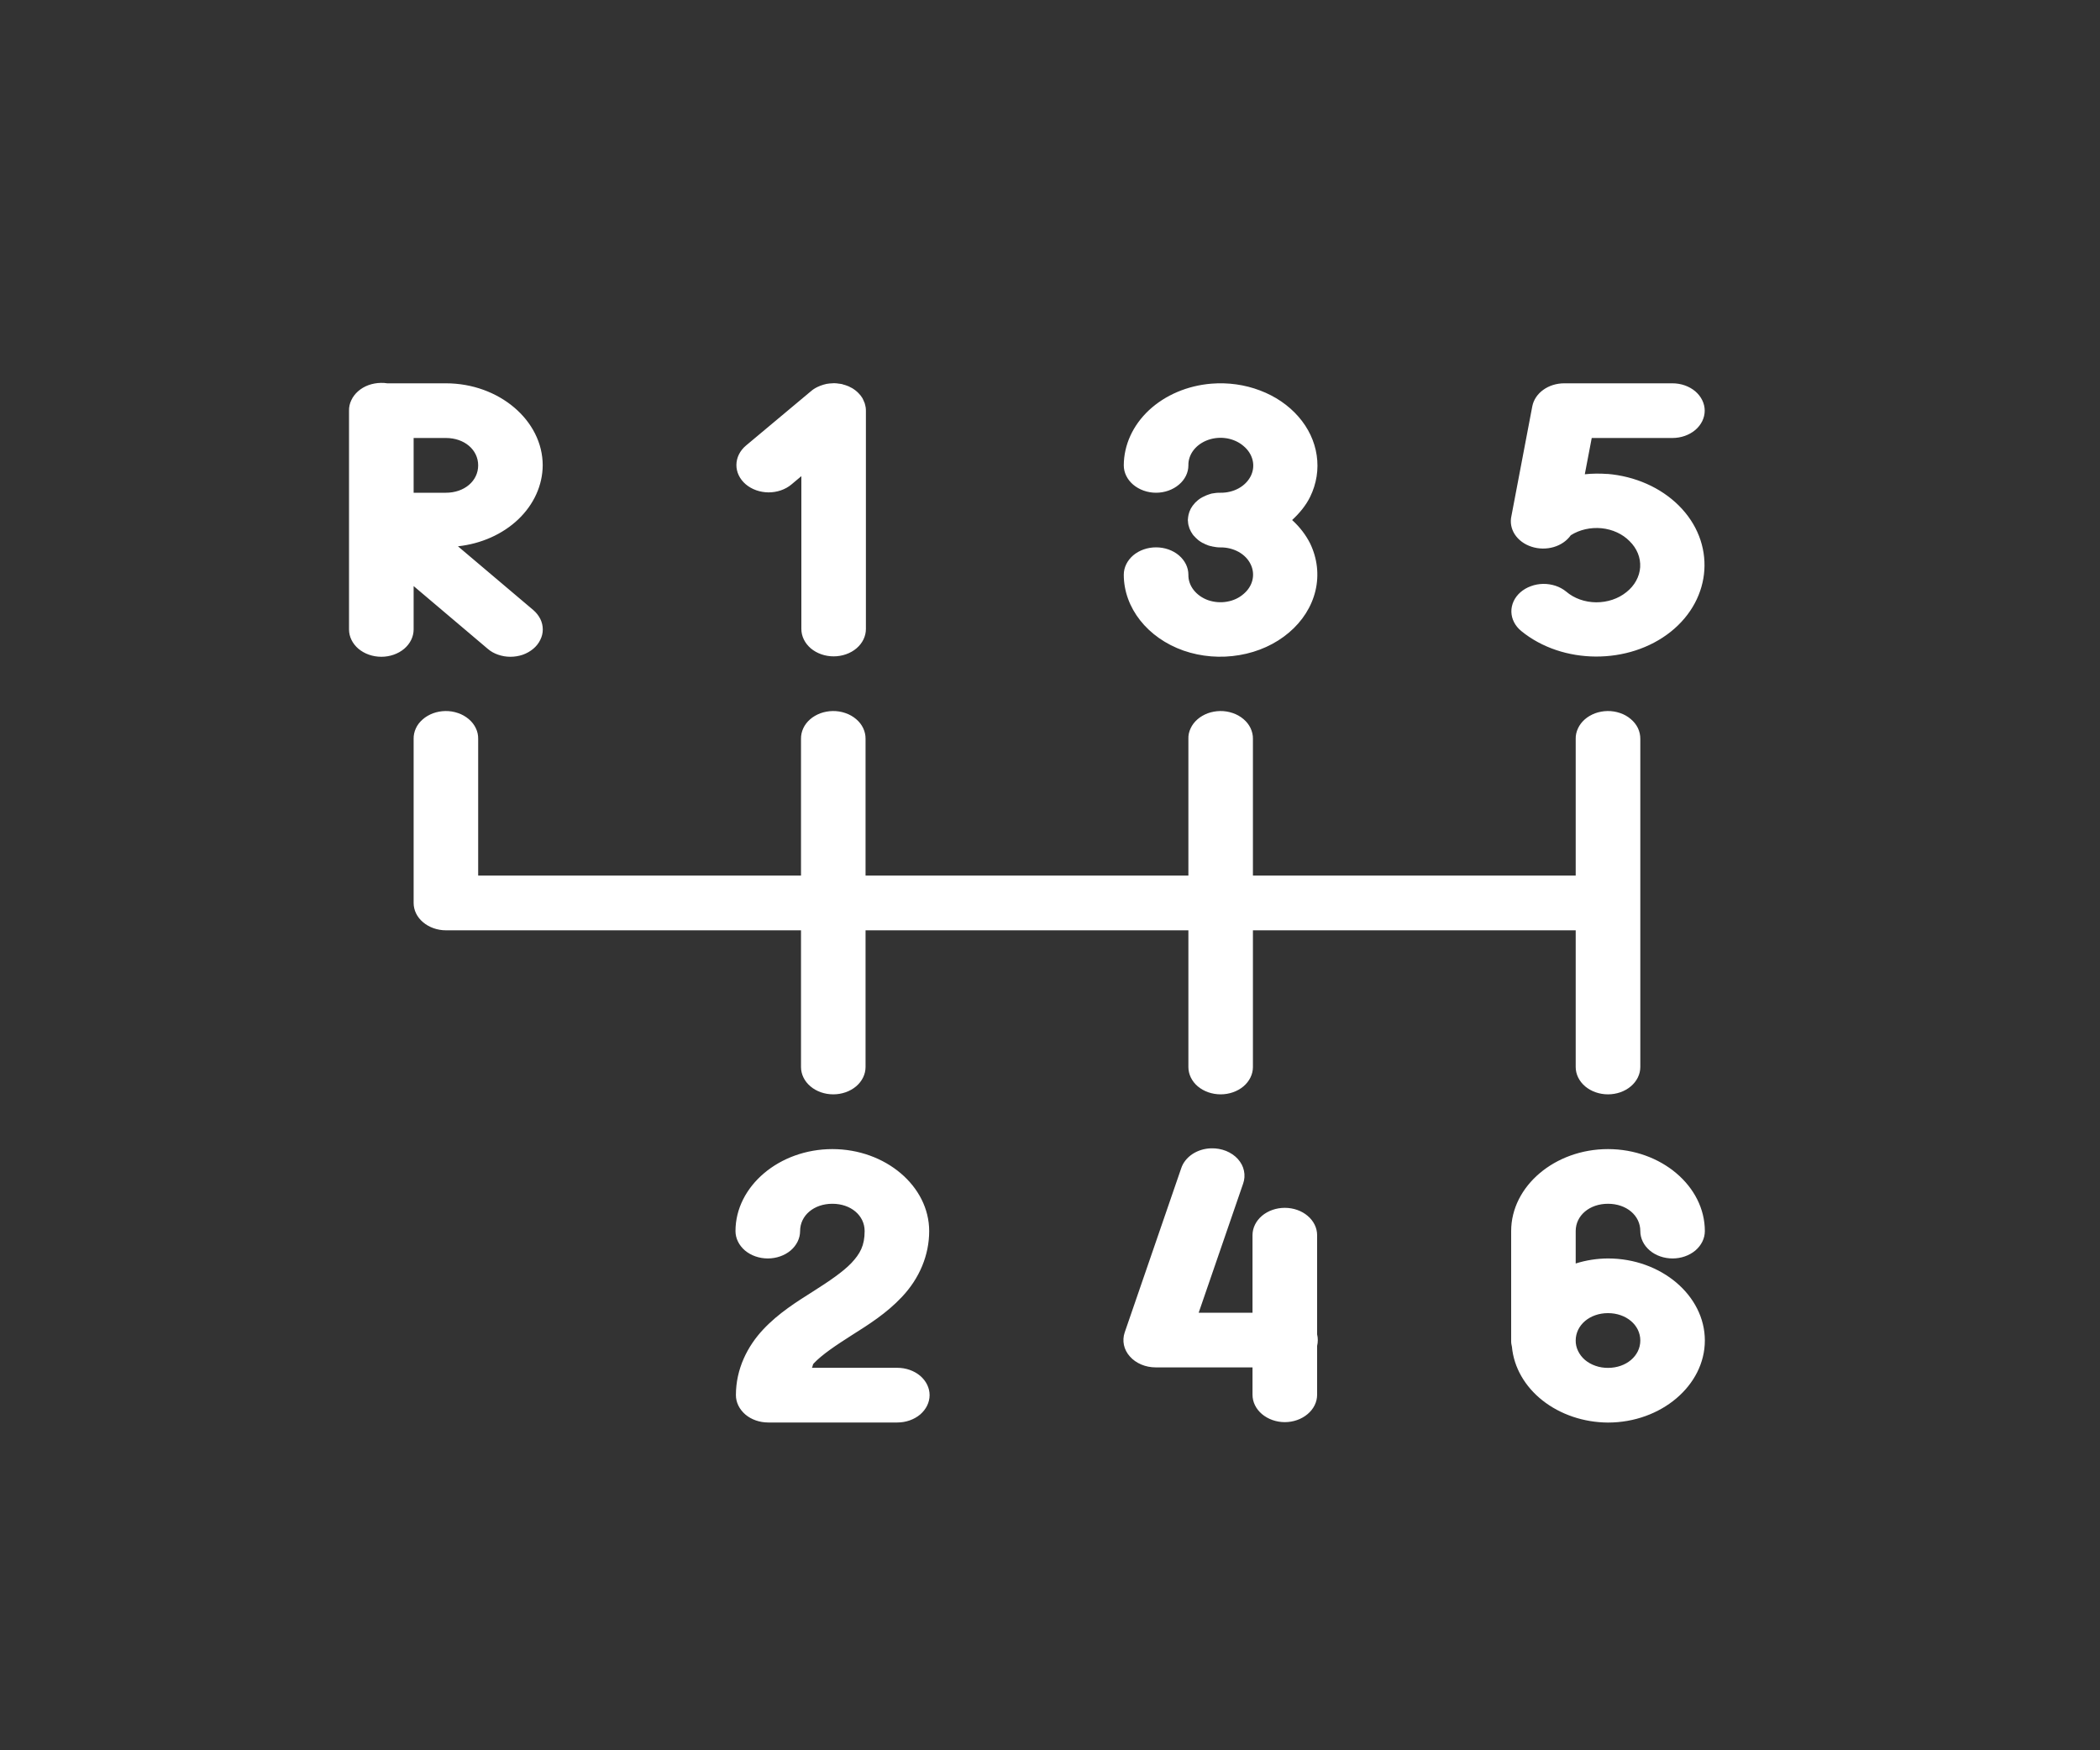 <svg width="30" height="25" viewBox="0 0 30 25" fill="none" xmlns="http://www.w3.org/2000/svg">
<rect x="0" y="0" width="30" height="25" fill="#333333" stroke="none"/>
<path fill-rule="evenodd" clip-rule="evenodd" d="M5.44 5.469C5.38 5.47 5.32 5.481 5.264 5.501C5.209 5.521 5.158 5.551 5.116 5.588C5.074 5.625 5.041 5.668 5.019 5.716C4.996 5.763 4.985 5.814 4.986 5.866V8.991C4.986 9.094 5.035 9.194 5.121 9.267C5.208 9.34 5.325 9.381 5.448 9.381C5.57 9.381 5.687 9.34 5.774 9.267C5.86 9.194 5.909 9.094 5.909 8.991V8.371L6.966 9.266C7.008 9.303 7.059 9.332 7.115 9.351C7.171 9.371 7.231 9.381 7.292 9.381C7.352 9.381 7.412 9.371 7.468 9.352C7.524 9.332 7.575 9.303 7.618 9.267C7.661 9.231 7.695 9.188 7.718 9.14C7.742 9.093 7.754 9.042 7.754 8.991C7.754 8.939 7.742 8.888 7.719 8.841C7.695 8.794 7.661 8.75 7.619 8.714L6.542 7.803C6.875 7.767 7.181 7.63 7.404 7.418C7.627 7.205 7.751 6.931 7.753 6.647C7.753 6.005 7.128 5.475 6.37 5.475H5.532C5.502 5.47 5.471 5.468 5.44 5.469ZM11.9 5.474L11.896 5.475H11.891C11.864 5.476 11.836 5.478 11.81 5.483L11.805 5.484C11.79 5.487 11.776 5.491 11.762 5.495C11.747 5.499 11.732 5.504 11.718 5.51C11.712 5.513 11.706 5.515 11.7 5.518C11.694 5.521 11.688 5.523 11.681 5.526C11.66 5.536 11.64 5.547 11.621 5.56C11.616 5.563 11.611 5.566 11.607 5.57C11.597 5.577 11.588 5.585 11.579 5.593L11.574 5.597L10.657 6.364C10.57 6.437 10.521 6.536 10.52 6.64C10.519 6.744 10.567 6.843 10.653 6.917C10.74 6.991 10.857 7.032 10.979 7.033C11.101 7.033 11.219 6.993 11.306 6.92L11.448 6.801V8.984C11.448 9.088 11.497 9.187 11.583 9.261C11.67 9.334 11.787 9.375 11.909 9.375C12.031 9.375 12.149 9.334 12.235 9.261C12.322 9.187 12.37 9.088 12.37 8.984V5.872V5.87V5.869C12.37 5.857 12.37 5.844 12.368 5.832V5.829C12.368 5.826 12.367 5.823 12.367 5.82C12.365 5.81 12.363 5.8 12.361 5.791C12.359 5.779 12.356 5.767 12.352 5.756L12.35 5.752C12.349 5.75 12.348 5.747 12.346 5.744C12.343 5.735 12.34 5.727 12.336 5.719C12.331 5.706 12.325 5.694 12.318 5.682L12.316 5.681C12.309 5.67 12.302 5.659 12.295 5.649L12.293 5.648C12.29 5.645 12.288 5.643 12.286 5.64C12.279 5.631 12.272 5.623 12.264 5.615C12.236 5.586 12.202 5.56 12.165 5.539L12.161 5.538C12.149 5.531 12.137 5.525 12.125 5.519L12.121 5.517H12.12C12.107 5.512 12.093 5.507 12.08 5.502C12.073 5.5 12.066 5.498 12.059 5.496C12.052 5.494 12.045 5.492 12.038 5.49L12.037 5.488C12.024 5.485 12.01 5.483 11.996 5.481H11.992C11.978 5.478 11.963 5.476 11.949 5.475H11.945C11.93 5.474 11.915 5.473 11.9 5.474ZM22.346 5.475C22.236 5.475 22.13 5.508 22.047 5.568C21.963 5.628 21.908 5.712 21.89 5.803L21.592 7.369C21.571 7.459 21.588 7.553 21.64 7.633C21.693 7.714 21.777 7.776 21.879 7.809C21.98 7.842 22.092 7.844 22.195 7.814C22.298 7.784 22.384 7.724 22.44 7.645C22.566 7.565 22.724 7.53 22.88 7.545C23.036 7.561 23.179 7.627 23.279 7.729C23.385 7.832 23.439 7.965 23.431 8.101C23.422 8.237 23.352 8.365 23.234 8.458C23.118 8.552 22.963 8.604 22.802 8.603C22.641 8.602 22.487 8.547 22.374 8.45C22.33 8.414 22.279 8.386 22.222 8.367C22.166 8.349 22.106 8.339 22.045 8.34C21.984 8.341 21.924 8.352 21.869 8.373C21.813 8.393 21.763 8.423 21.721 8.459C21.679 8.496 21.645 8.54 21.623 8.588C21.601 8.636 21.59 8.687 21.591 8.738C21.592 8.789 21.605 8.84 21.629 8.887C21.653 8.934 21.688 8.977 21.732 9.013C22.322 9.495 23.269 9.5 23.867 9.024C24.464 8.548 24.514 7.748 23.982 7.22C23.724 6.964 23.359 6.802 22.964 6.769V6.77C22.856 6.762 22.748 6.763 22.64 6.774L22.739 6.256H23.892C24.014 6.256 24.131 6.215 24.218 6.142C24.304 6.069 24.353 5.969 24.353 5.866C24.353 5.762 24.304 5.663 24.218 5.589C24.131 5.516 24.014 5.475 23.892 5.475H22.346ZM17.306 5.48C16.963 5.508 16.646 5.643 16.414 5.859C16.183 6.075 16.055 6.356 16.054 6.647C16.054 6.751 16.103 6.85 16.189 6.923C16.276 6.996 16.393 7.038 16.515 7.038C16.637 7.038 16.755 6.996 16.841 6.923C16.928 6.85 16.977 6.751 16.977 6.647C16.975 6.569 17.002 6.493 17.052 6.428C17.103 6.363 17.175 6.313 17.26 6.283C17.345 6.253 17.438 6.246 17.528 6.261C17.618 6.277 17.7 6.315 17.764 6.37C17.83 6.425 17.875 6.494 17.894 6.571C17.913 6.647 17.904 6.726 17.869 6.798C17.833 6.87 17.774 6.931 17.697 6.974C17.62 7.017 17.529 7.039 17.438 7.038C17.396 7.037 17.354 7.041 17.313 7.049C17.309 7.05 17.305 7.051 17.301 7.052C17.291 7.055 17.28 7.058 17.27 7.062C17.245 7.07 17.222 7.079 17.2 7.091C17.193 7.094 17.187 7.097 17.18 7.1L17.177 7.102C17.167 7.107 17.158 7.112 17.149 7.118C17.139 7.125 17.13 7.131 17.121 7.138C17.117 7.141 17.114 7.144 17.11 7.147C17.105 7.152 17.1 7.156 17.095 7.161C17.089 7.166 17.083 7.172 17.077 7.177C17.074 7.181 17.071 7.184 17.068 7.187C17.062 7.194 17.056 7.201 17.05 7.209C17.045 7.215 17.04 7.221 17.035 7.227C17.033 7.23 17.031 7.234 17.029 7.238C17.024 7.244 17.02 7.25 17.016 7.257C17.013 7.263 17.01 7.269 17.007 7.274C17.004 7.28 17.002 7.285 17 7.291C16.997 7.296 16.995 7.301 16.993 7.306C16.992 7.31 16.991 7.314 16.989 7.318C16.981 7.34 16.976 7.364 16.973 7.387C16.972 7.395 16.971 7.402 16.971 7.41C16.97 7.416 16.97 7.422 16.969 7.428C16.97 7.434 16.97 7.439 16.971 7.445C16.971 7.452 16.972 7.46 16.973 7.468V7.472C16.974 7.481 16.976 7.491 16.978 7.5C16.981 7.512 16.985 7.524 16.989 7.536V7.538V7.539C16.992 7.547 16.995 7.554 16.998 7.561C17.001 7.568 17.004 7.574 17.008 7.581C17.01 7.586 17.013 7.592 17.016 7.598C17.02 7.604 17.024 7.611 17.029 7.617C17.031 7.621 17.033 7.625 17.035 7.628C17.04 7.635 17.045 7.641 17.05 7.648C17.053 7.651 17.056 7.654 17.059 7.657C17.075 7.675 17.092 7.692 17.11 7.707C17.113 7.71 17.117 7.713 17.12 7.716C17.139 7.731 17.159 7.743 17.18 7.755C17.187 7.758 17.193 7.761 17.2 7.763C17.205 7.767 17.211 7.77 17.216 7.773C17.22 7.774 17.224 7.776 17.228 7.777C17.239 7.782 17.25 7.787 17.262 7.791C17.272 7.795 17.283 7.798 17.294 7.8C17.3 7.801 17.306 7.802 17.312 7.803L17.315 7.805C17.355 7.814 17.396 7.819 17.438 7.819C17.529 7.818 17.619 7.841 17.695 7.883C17.772 7.926 17.831 7.987 17.866 8.059C17.901 8.13 17.91 8.209 17.892 8.285C17.874 8.361 17.829 8.431 17.764 8.485C17.7 8.541 17.618 8.579 17.528 8.594C17.438 8.61 17.345 8.602 17.26 8.573C17.175 8.543 17.103 8.492 17.052 8.427C17.002 8.363 16.975 8.286 16.977 8.209C16.977 8.105 16.928 8.006 16.841 7.932C16.755 7.859 16.637 7.818 16.515 7.818C16.393 7.818 16.276 7.859 16.189 7.932C16.103 8.006 16.054 8.105 16.054 8.209C16.054 8.682 16.393 9.112 16.908 9.293C17.161 9.381 17.439 9.403 17.706 9.357C17.974 9.312 18.22 9.2 18.413 9.036C18.606 8.873 18.738 8.665 18.792 8.438C18.846 8.211 18.819 7.976 18.716 7.762C18.654 7.639 18.567 7.526 18.459 7.428C18.564 7.33 18.655 7.222 18.717 7.095C18.808 6.908 18.84 6.705 18.81 6.504C18.781 6.304 18.691 6.113 18.549 5.951C18.407 5.788 18.218 5.659 18 5.577C17.782 5.494 17.543 5.461 17.306 5.48ZM5.909 6.256H6.37C6.634 6.256 6.831 6.424 6.831 6.647C6.831 6.87 6.634 7.038 6.37 7.038H5.909V6.256ZM6.362 10.156C6.302 10.157 6.242 10.168 6.187 10.188C6.131 10.209 6.081 10.238 6.039 10.275C5.996 10.312 5.963 10.355 5.941 10.403C5.919 10.451 5.908 10.502 5.909 10.553V12.897C5.909 13.001 5.957 13.1 6.044 13.173C6.13 13.246 6.248 13.288 6.37 13.288H11.443V15.241C11.443 15.344 11.491 15.444 11.578 15.517C11.664 15.59 11.781 15.631 11.904 15.631C12.026 15.631 12.143 15.59 12.23 15.517C12.316 15.444 12.365 15.344 12.365 15.241V13.288H16.977V15.241C16.977 15.344 17.025 15.444 17.111 15.517C17.198 15.59 17.315 15.631 17.438 15.631C17.56 15.631 17.677 15.59 17.764 15.517C17.85 15.444 17.899 15.344 17.899 15.241V13.288H22.51V15.241C22.51 15.344 22.559 15.444 22.645 15.517C22.732 15.59 22.849 15.631 22.971 15.631C23.094 15.631 23.211 15.59 23.297 15.517C23.384 15.444 23.433 15.344 23.433 15.241V10.553C23.433 10.501 23.422 10.449 23.399 10.4C23.376 10.352 23.341 10.308 23.297 10.271C23.254 10.234 23.202 10.204 23.145 10.185C23.087 10.165 23.026 10.155 22.964 10.156C22.903 10.157 22.844 10.168 22.788 10.188C22.733 10.209 22.682 10.238 22.64 10.275C22.598 10.312 22.565 10.355 22.543 10.403C22.52 10.451 22.509 10.502 22.51 10.553V12.506H17.899V10.553C17.9 10.501 17.888 10.449 17.865 10.4C17.842 10.352 17.808 10.308 17.764 10.271C17.72 10.234 17.668 10.204 17.611 10.185C17.553 10.165 17.492 10.155 17.43 10.156C17.37 10.157 17.31 10.168 17.254 10.188C17.199 10.209 17.148 10.238 17.106 10.275C17.064 10.312 17.031 10.355 17.009 10.403C16.986 10.451 16.975 10.502 16.977 10.553V12.506H12.365V10.553C12.366 10.501 12.354 10.449 12.331 10.4C12.308 10.352 12.274 10.308 12.23 10.271C12.186 10.234 12.134 10.204 12.077 10.185C12.02 10.165 11.958 10.155 11.896 10.156C11.836 10.157 11.776 10.168 11.72 10.188C11.665 10.209 11.614 10.238 11.572 10.275C11.53 10.312 11.497 10.355 11.475 10.403C11.453 10.451 11.442 10.502 11.443 10.553V12.506H6.831V10.553C6.832 10.501 6.821 10.449 6.797 10.4C6.774 10.352 6.74 10.308 6.696 10.271C6.652 10.234 6.6 10.204 6.543 10.185C6.486 10.165 6.424 10.155 6.362 10.156ZM17.303 16.402C17.205 16.404 17.11 16.434 17.033 16.485C16.956 16.537 16.9 16.608 16.874 16.688L16.067 19.032C16.047 19.09 16.044 19.152 16.056 19.211C16.069 19.271 16.098 19.327 16.141 19.375C16.184 19.424 16.24 19.463 16.304 19.49C16.368 19.517 16.438 19.531 16.51 19.531H17.893V19.922C17.893 20.026 17.942 20.125 18.028 20.198C18.115 20.271 18.232 20.313 18.354 20.313C18.477 20.313 18.594 20.271 18.68 20.198C18.767 20.125 18.816 20.026 18.816 19.922V19.224C18.829 19.17 18.829 19.113 18.816 19.059V17.642C18.816 17.539 18.767 17.439 18.68 17.366C18.594 17.293 18.477 17.252 18.354 17.252C18.232 17.252 18.115 17.293 18.028 17.366C17.942 17.439 17.893 17.539 17.893 17.642V18.75H17.124L17.759 16.906C17.78 16.847 17.784 16.784 17.771 16.723C17.759 16.662 17.728 16.604 17.684 16.555C17.639 16.505 17.581 16.466 17.515 16.439C17.449 16.413 17.376 16.4 17.303 16.402ZM11.891 16.413C11.133 16.413 10.507 16.942 10.507 17.584C10.507 17.688 10.556 17.787 10.642 17.861C10.729 17.934 10.846 17.975 10.969 17.975C11.091 17.975 11.208 17.934 11.295 17.861C11.381 17.787 11.43 17.688 11.43 17.584C11.43 17.361 11.627 17.194 11.891 17.194C12.155 17.194 12.352 17.361 12.352 17.584C12.352 17.791 12.287 17.907 12.165 18.038C12.042 18.167 11.847 18.299 11.617 18.445C11.387 18.591 11.124 18.753 10.902 18.99C10.681 19.226 10.513 19.549 10.513 19.927C10.513 20.031 10.562 20.13 10.648 20.204C10.734 20.277 10.852 20.318 10.974 20.318H12.819C12.941 20.318 13.058 20.277 13.145 20.204C13.231 20.13 13.28 20.031 13.28 19.927C13.28 19.824 13.231 19.724 13.145 19.651C13.058 19.578 12.941 19.537 12.819 19.537H11.598C11.612 19.52 11.607 19.494 11.622 19.477C11.745 19.346 11.942 19.216 12.172 19.069C12.403 18.923 12.664 18.76 12.885 18.524C13.137 18.257 13.274 17.926 13.274 17.584C13.274 16.942 12.649 16.413 11.891 16.413ZM22.971 16.413C22.213 16.413 21.588 16.942 21.588 17.584V19.147C21.587 19.177 21.591 19.207 21.599 19.237C21.626 19.53 21.783 19.804 22.037 20.004C22.291 20.204 22.624 20.317 22.971 20.319C23.73 20.319 24.355 19.789 24.355 19.147C24.355 18.504 23.73 17.975 22.971 17.975C22.814 17.976 22.658 18 22.51 18.047V17.584C22.51 17.361 22.708 17.194 22.971 17.194C23.235 17.194 23.433 17.361 23.433 17.584C23.433 17.688 23.481 17.787 23.568 17.861C23.654 17.934 23.771 17.975 23.894 17.975C24.016 17.975 24.133 17.934 24.22 17.861C24.306 17.787 24.355 17.688 24.355 17.584C24.355 16.942 23.73 16.413 22.971 16.413ZM22.971 18.756C23.232 18.756 23.433 18.927 23.433 19.147C23.433 19.367 23.232 19.538 22.971 19.538C22.911 19.538 22.85 19.529 22.794 19.509C22.738 19.49 22.686 19.461 22.643 19.425C22.6 19.388 22.567 19.345 22.544 19.297C22.521 19.25 22.509 19.198 22.51 19.147C22.51 18.927 22.711 18.756 22.971 18.756Z" fill="white"/>
</svg>
